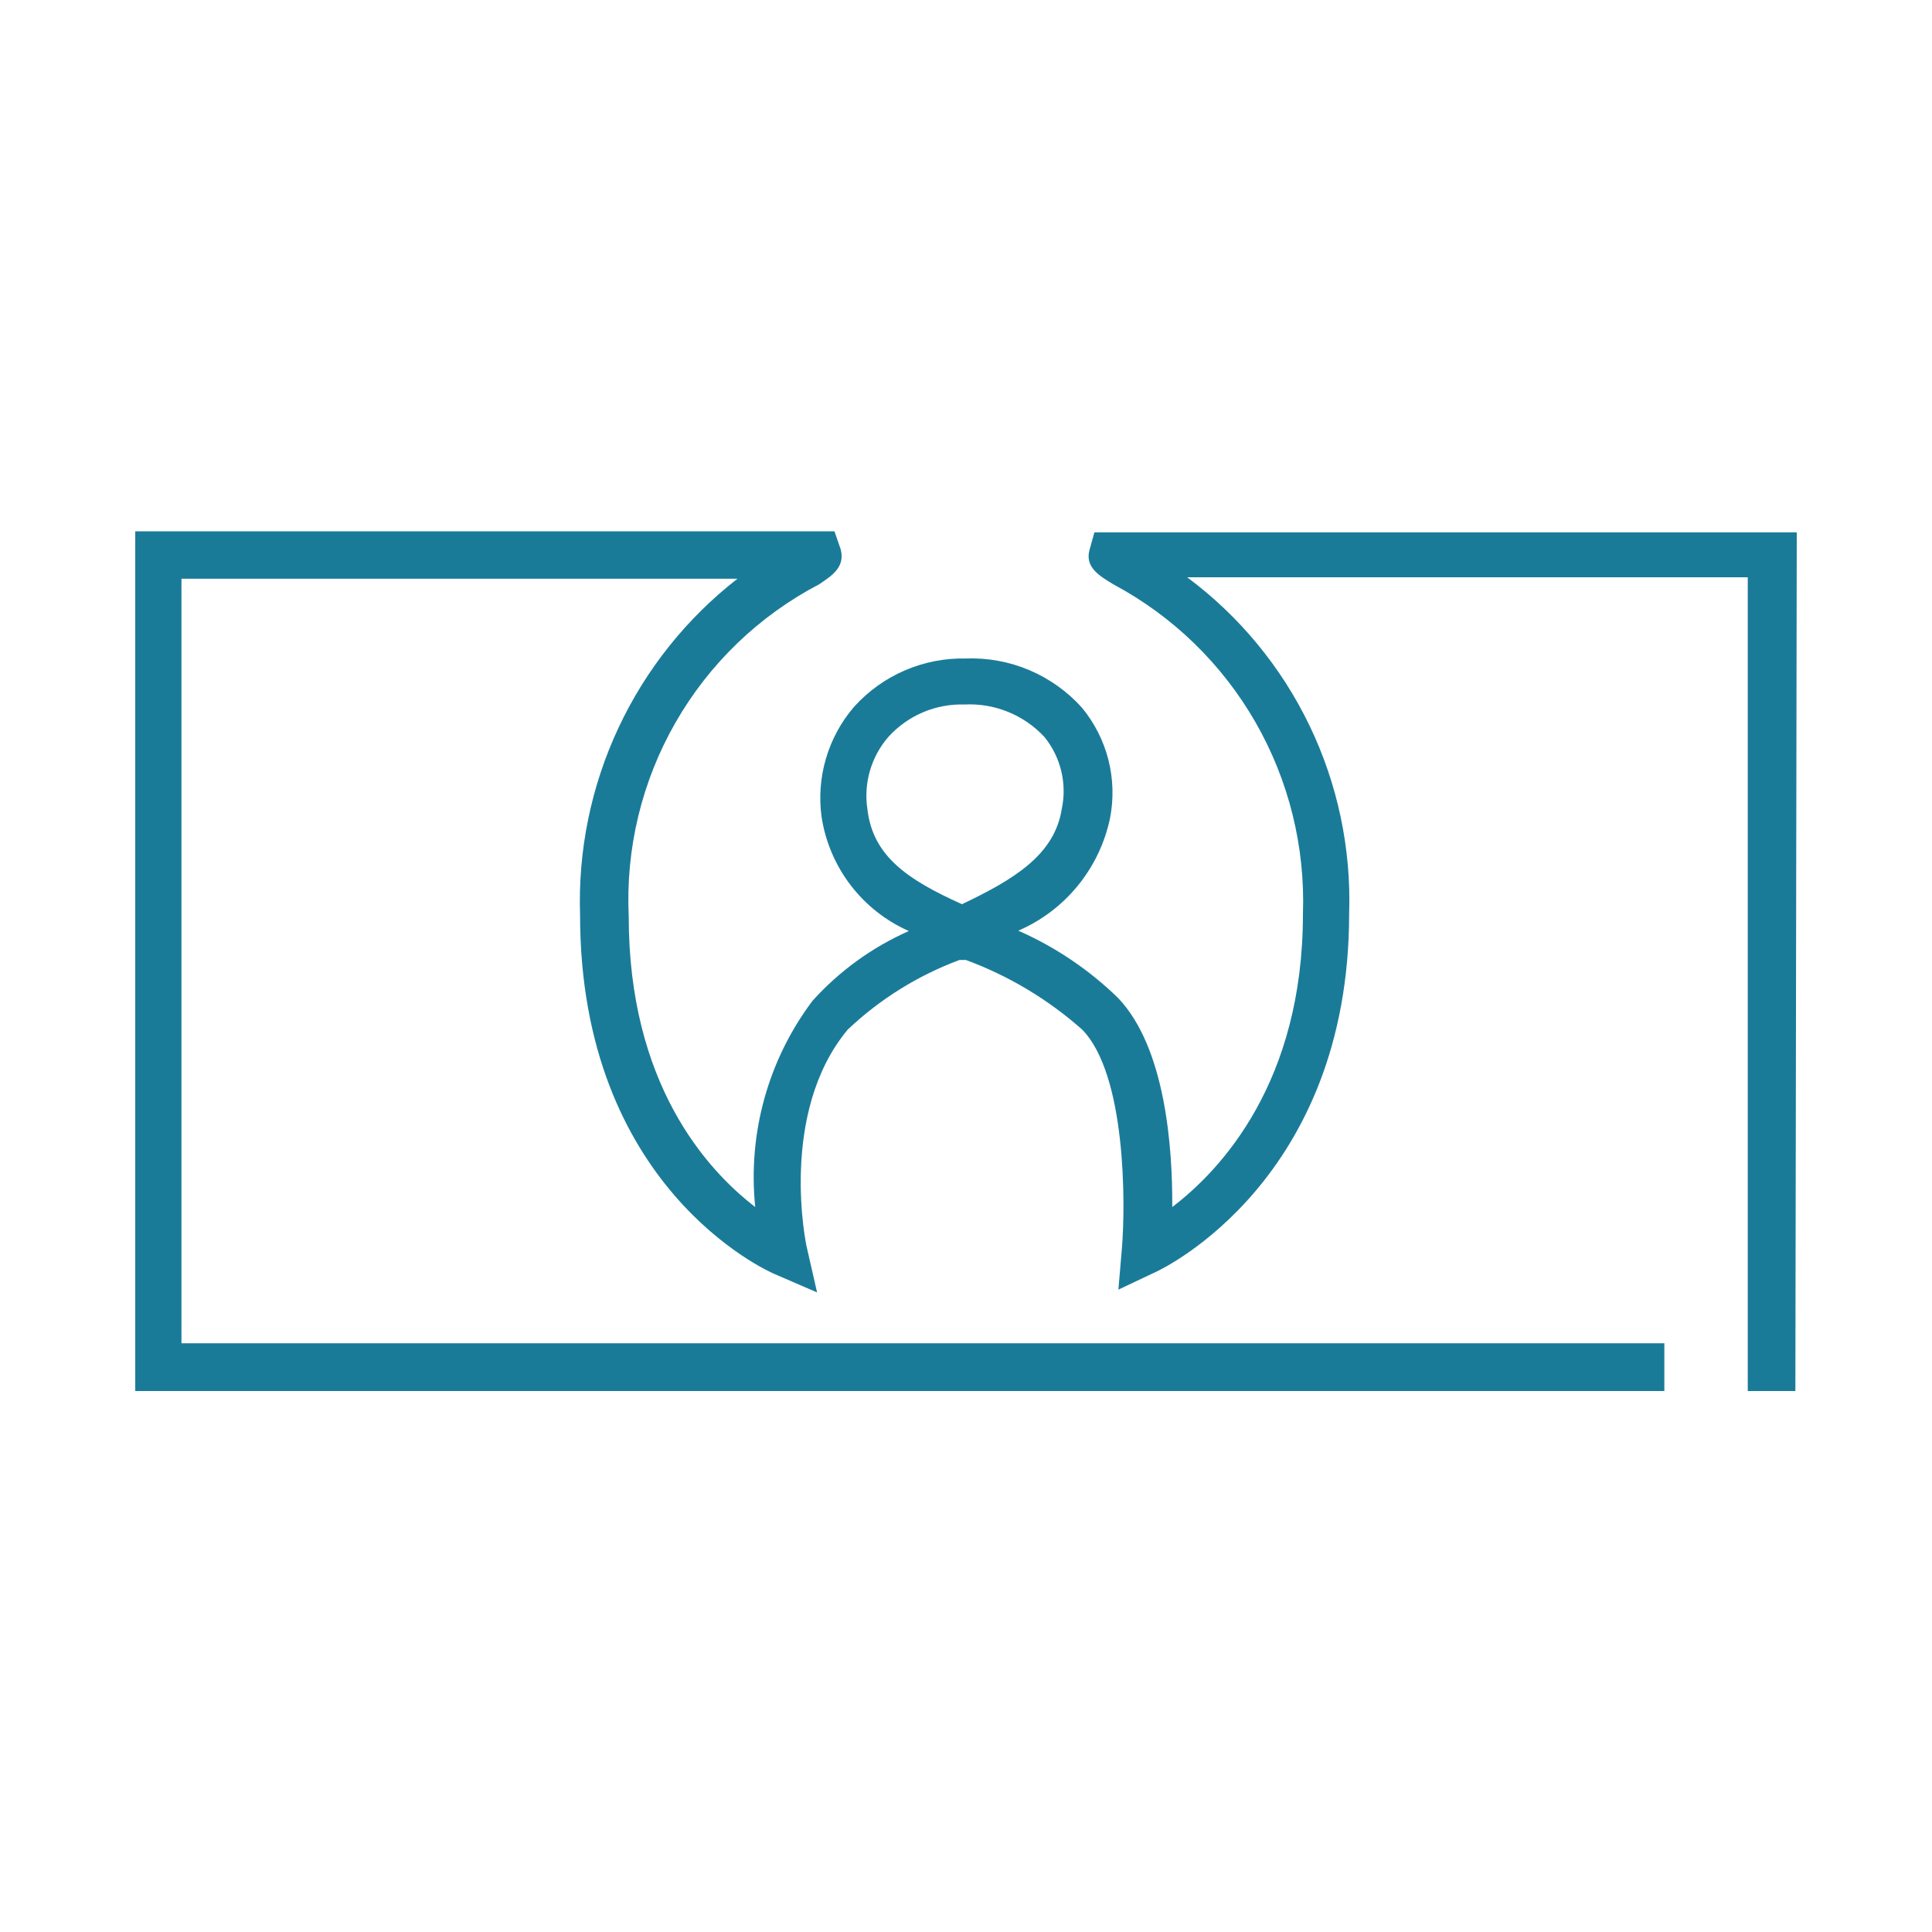 <svg width="200" height="200" viewBox="0 0 200 200" fill="none" xmlns="http://www.w3.org/2000/svg">
<path d="M185.856 144H180.927V59.762H122.899C128.292 63.773 132.635 69.036 135.555 75.099C138.475 81.162 139.885 87.846 139.663 94.576C139.663 122.138 120.416 131.337 119.589 131.698L115.775 133.502L116.135 129.281C116.531 124.555 116.567 111.243 112.034 106.589C108.498 103.454 104.411 101.007 99.982 99.374H99.586H99.335C95.028 100.973 91.088 103.427 87.75 106.589C80.555 115.247 83.469 128.956 83.505 129.064L84.584 133.791L80.159 131.878C79.332 131.518 60.049 122.859 60.049 94.72C59.827 88.038 61.189 81.399 64.022 75.347C66.855 69.296 71.078 64.004 76.346 59.907H18.785V139.058H172.293V144H14V55H86.383L87.031 56.876C87.534 58.788 85.951 59.69 84.8 60.484C78.586 63.731 73.428 68.694 69.935 74.786C66.441 80.878 64.759 87.845 65.085 94.864C65.085 112.145 73.108 121.055 78.181 124.952C77.398 117.336 79.519 109.706 84.117 103.595C86.897 100.515 90.292 98.056 94.082 96.38C91.71 95.332 89.64 93.702 88.061 91.64C86.483 89.578 85.448 87.151 85.052 84.583C84.77 82.545 84.926 80.47 85.51 78.498C86.093 76.525 87.09 74.701 88.434 73.146C89.891 71.536 91.676 70.258 93.669 69.399C95.661 68.54 97.814 68.12 99.982 68.168C102.234 68.082 104.477 68.493 106.554 69.372C108.63 70.251 110.488 71.577 111.998 73.255C113.298 74.826 114.234 76.666 114.738 78.644C115.242 80.622 115.301 82.687 114.912 84.691C114.376 87.254 113.233 89.651 111.58 91.679C109.927 93.707 107.813 95.307 105.414 96.344C109.243 98.028 112.74 100.385 115.739 103.306C120.668 108.465 121.388 118.855 121.352 124.952C126.424 121.092 134.879 112.001 134.879 94.612C135.124 87.662 133.421 80.783 129.961 74.756C126.501 68.729 121.424 63.797 115.308 60.52C113.797 59.618 112.286 58.716 112.789 56.912L113.293 55.108H115.488H186L185.856 144ZM99.838 72.93C98.37 72.885 96.909 73.159 95.556 73.732C94.202 74.304 92.988 75.163 91.995 76.249C91.097 77.272 90.434 78.482 90.055 79.791C89.675 81.101 89.589 82.478 89.801 83.825C90.376 88.587 93.866 91.04 99.586 93.602C104.875 91.076 109.156 88.551 109.911 83.753C110.189 82.453 110.171 81.106 109.86 79.814C109.548 78.521 108.951 77.315 108.113 76.285C107.061 75.155 105.775 74.269 104.346 73.689C102.916 73.11 101.378 72.851 99.838 72.93Z" fill="#1A7B99"/>
</svg>
